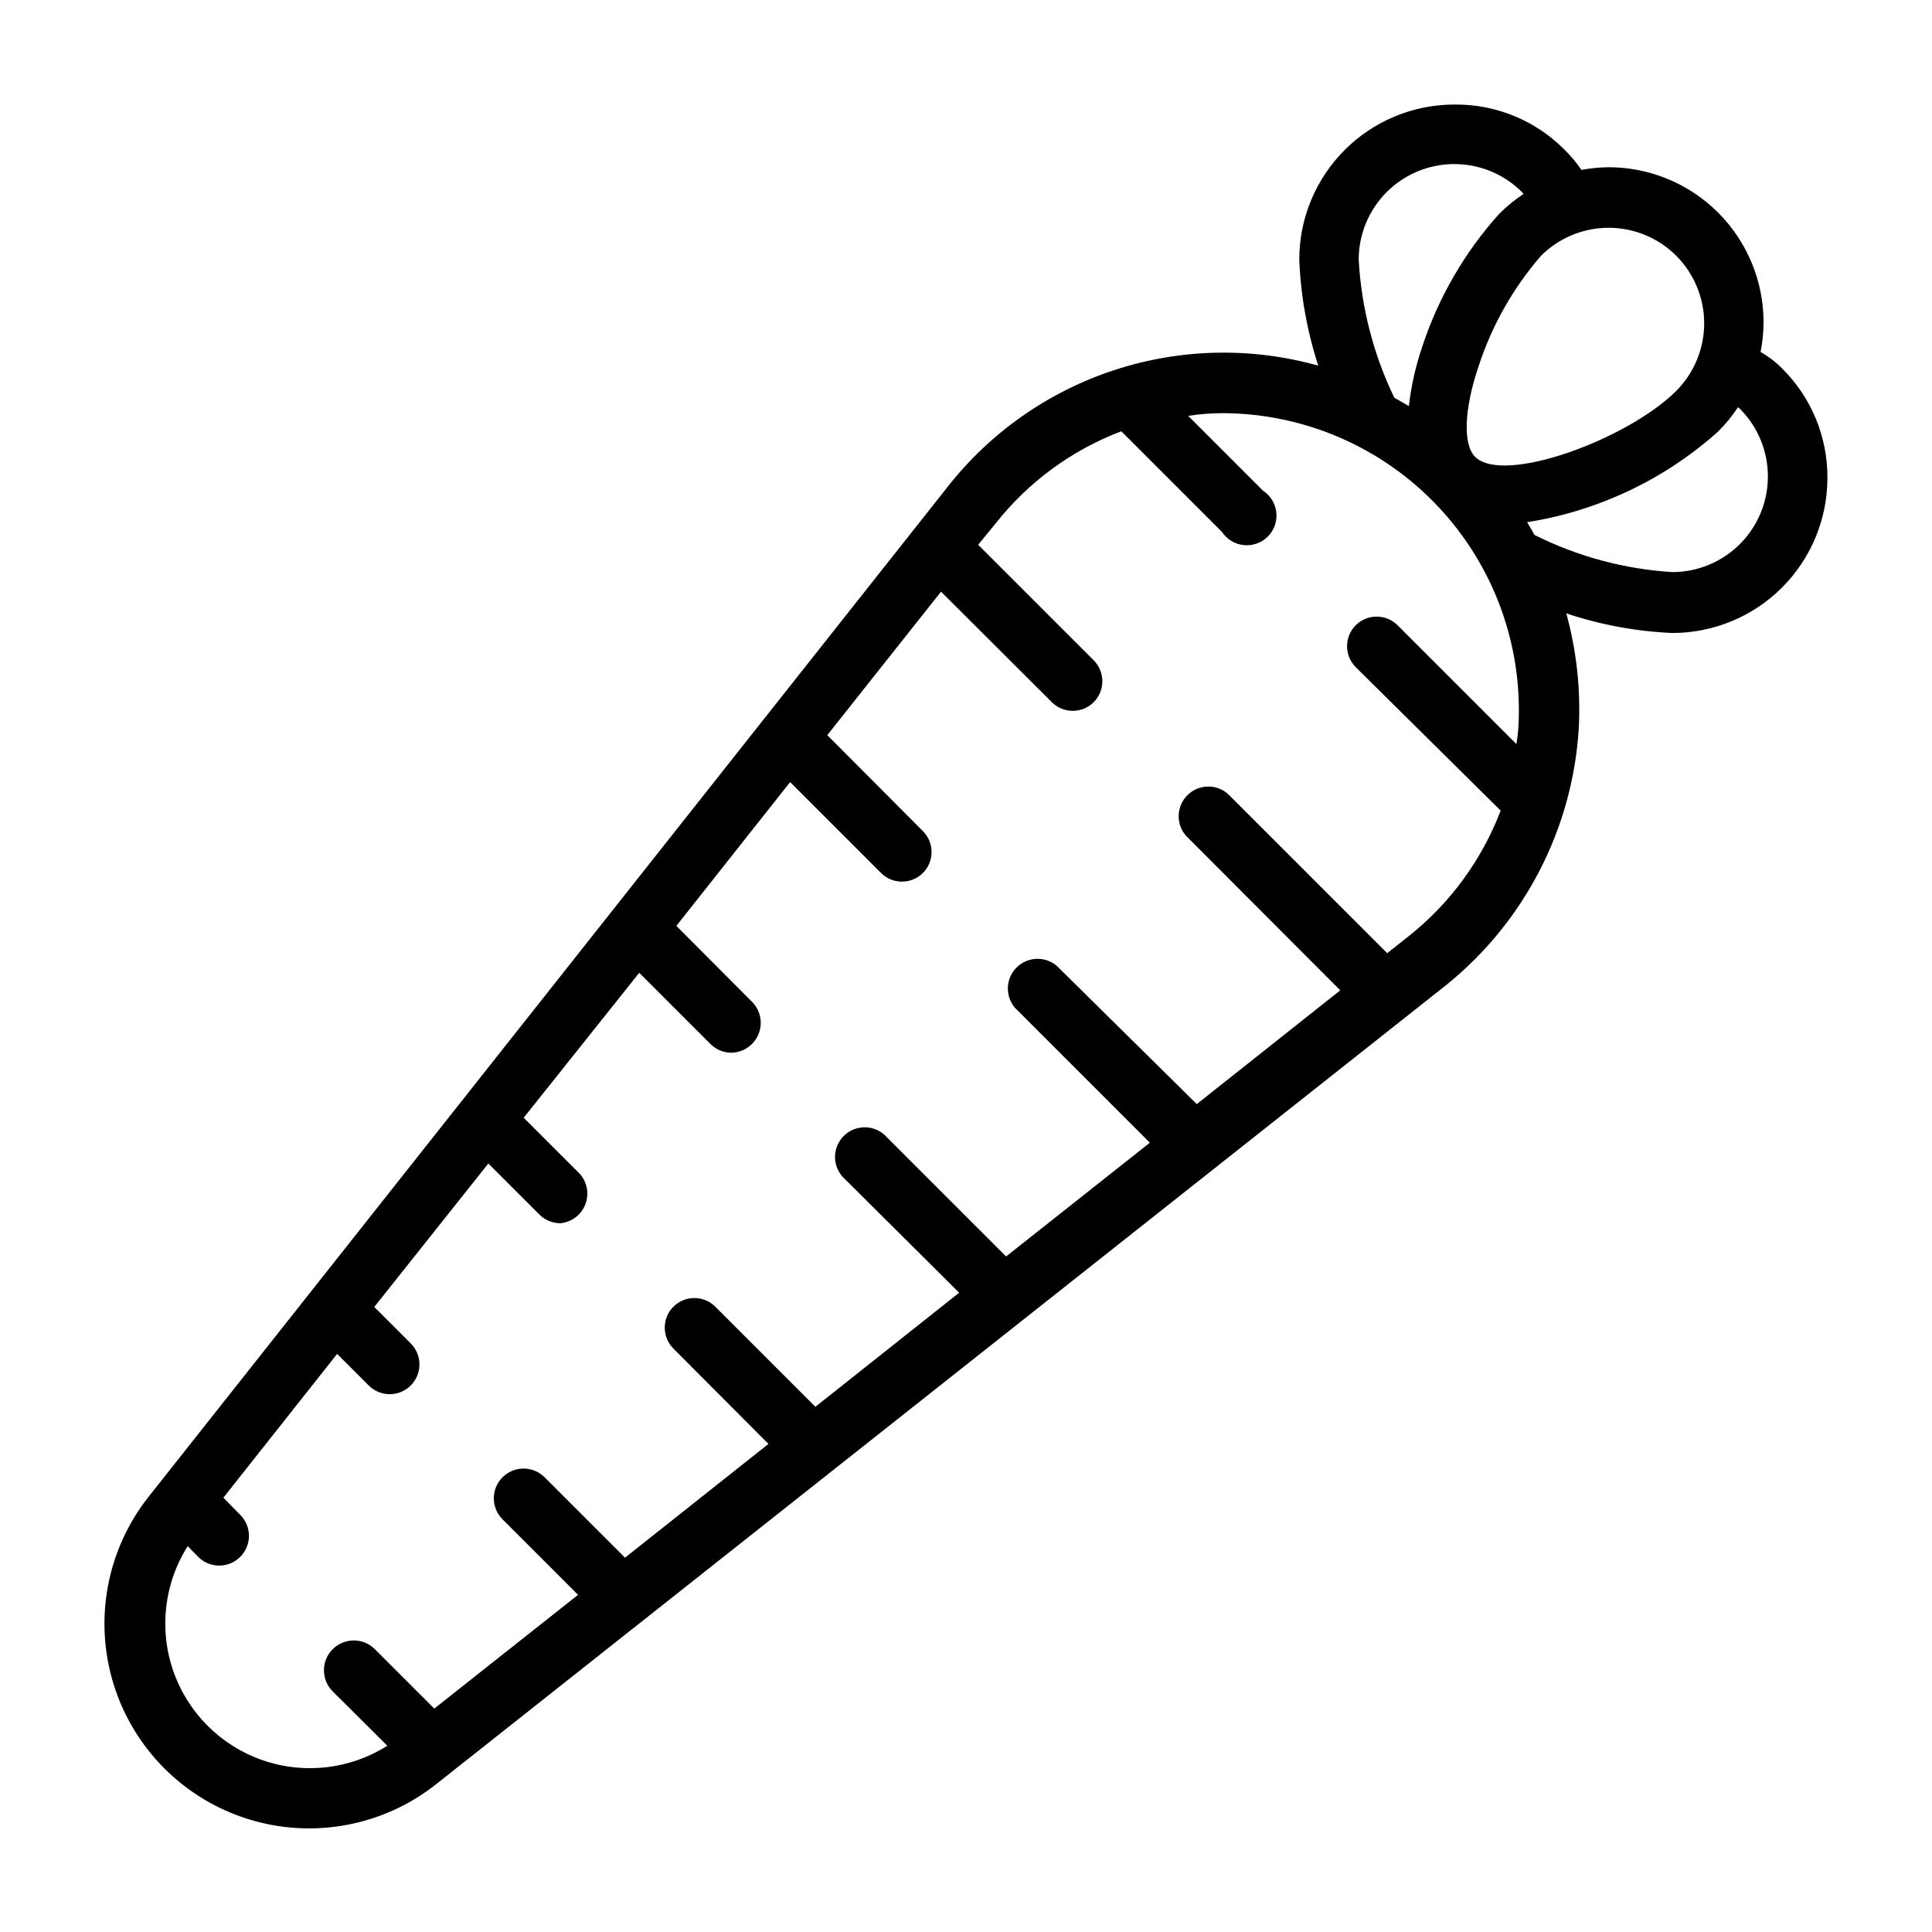 <?xml version="1.0" encoding="UTF-8"?>
<!-- The Best Svg Icon site in the world: iconSvg.co, Visit us! https://iconsvg.co -->
<svg fill="#000000" width="800px" height="800px" version="1.1" viewBox="144 144 512 512" xmlns="http://www.w3.org/2000/svg">
 <path d="m616.24 241.61c-1.676-1.703-3.582-3.16-5.668-4.328 0.516-2.594 0.781-5.231 0.789-7.875 0-10.898-4.332-21.348-12.035-29.055-7.707-7.707-18.16-12.035-29.059-12.035-2.402 0.035-4.797 0.273-7.164 0.707-1.387-2.012-2.969-3.887-4.723-5.59-7.695-7.629-18.129-11.855-28.969-11.727-10.883 0-21.324 4.316-29.027 12.008-7.703 7.688-12.043 18.121-12.062 29.004 0.367 9.582 2.062 19.066 5.035 28.184-17.695-4.961-36.465-4.566-53.938 1.137s-32.863 16.457-44.227 30.902l-211.76 267.65c-11.129 14.023-14.617 32.637-9.328 49.742 5.293 17.105 18.684 30.496 35.789 35.785 17.102 5.293 35.719 1.801 49.742-9.328l267.65-211.76c20.738-16.734 33.48-41.418 35.109-68.012 0.531-10.266-0.586-20.551-3.305-30.465 9.078 3.035 18.535 4.785 28.102 5.195 10.91 0 21.375-4.34 29.086-12.062 7.707-7.727 12.027-18.195 12.008-29.109 0.043-10.883-4.297-21.324-12.047-28.969zm-28.023-29.836c4.746 4.754 7.41 11.195 7.41 17.91s-2.664 13.156-7.41 17.91c-12.832 12.832-45.738 24.953-53.293 17.477-3.305-3.305-2.914-12.754 0.945-24.09 3.508-10.742 9.125-20.672 16.531-29.207 4.75-4.742 11.191-7.41 17.906-7.41s13.156 2.668 17.91 7.41zm-84.152 0.945c0.027-6.699 2.711-13.117 7.457-17.848 4.746-4.731 11.176-7.387 17.875-7.391 6.703-0.004 13.133 2.644 17.887 7.371l0.473 0.551c-2.328 1.531-4.488 3.301-6.457 5.273-9.164 10.188-16.105 22.172-20.387 35.188-1.746 5.106-2.934 10.383-3.543 15.742l-3.856-2.203h-0.004c-5.547-11.48-8.758-23.949-9.445-36.684zm13.227 179.4-5.668 4.488-42.273-42.273c-3.125-2.672-7.781-2.492-10.688 0.414s-3.086 7.562-0.414 10.688l40.934 41.012-38.023 30.148-37.074-36.602c-3.121-2.676-7.777-2.496-10.688 0.41-2.906 2.91-3.086 7.566-0.41 10.688l35.738 35.738-38.102 30.148-31.488-31.488v0.004c-1.426-1.668-3.484-2.664-5.676-2.746-2.191-0.086-4.316 0.75-5.867 2.301-1.551 1.551-2.387 3.676-2.301 5.867 0.086 2.191 1.078 4.25 2.746 5.676l30.148 29.992-38.102 30.23-26.527-26.527v-0.004c-3.07-3.051-8.027-3.051-11.098 0-3.055 3.07-3.055 8.031 0 11.102l25.191 25.27-38.023 30.148-21.332-21.332h-0.004c-3.07-3.051-8.027-3.051-11.098 0-1.492 1.477-2.328 3.488-2.328 5.59 0 2.098 0.836 4.109 2.328 5.59l19.996 19.996-38.102 30.148-15.746-15.746c-3.086-3.086-8.09-3.086-11.176 0-3.086 3.086-3.086 8.094 0 11.18l14.484 14.406c-9.883 6.258-22.086 7.664-33.133 3.812s-19.73-12.535-23.582-23.582-2.445-23.25 3.812-33.133l2.754 2.832 0.004 0.004c1.477 1.488 3.488 2.328 5.59 2.328 2.098 0 4.109-0.84 5.586-2.328 3.055-3.07 3.055-8.031 0-11.102l-4.484-4.566 30.148-38.102 8.344 8.344v0.004c1.48 1.488 3.492 2.328 5.59 2.328s4.109-0.84 5.59-2.328c3.051-3.07 3.051-8.031 0-11.102l-9.684-9.684 30.23-38.023 13.539 13.539v0.004c1.484 1.473 3.496 2.297 5.59 2.285 2.945-0.289 5.484-2.207 6.562-4.965 1.082-2.762 0.523-5.891-1.445-8.105l-14.879-14.879 30.621-38.414 18.812 18.812v0.004c1.473 1.5 3.488 2.352 5.59 2.359 2.078-0.027 4.059-0.879 5.512-2.359 3.051-3.07 3.051-8.031 0-11.102l-20.074-20.152 30.148-38.102 24.09 24.09c3.07 3.051 8.031 3.051 11.102 0 3.051-3.07 3.051-8.031 0-11.102l-25.348-25.426 30.148-38.023 29.363 29.285c3.07 3.055 8.027 3.055 11.098 0 3.051-3.07 3.051-8.027 0-11.098l-30.621-30.621 4.644-5.668c8.68-11.004 20.191-19.441 33.297-24.406l26.688 26.688c1.309 1.973 3.434 3.254 5.789 3.484 2.356 0.23 4.691-0.609 6.359-2.289 1.668-1.68 2.488-4.019 2.242-6.375-0.25-2.352-1.547-4.469-3.527-5.762l-19.836-19.836v-0.004c3.098-0.48 6.231-0.719 9.367-0.707 21.512 0.121 42.035 9.039 56.801 24.684 14.766 15.645 22.484 36.648 21.367 58.129-0.102 1.637-0.285 3.266-0.551 4.883l-31.488-31.488c-3.07-3.055-8.027-3.055-11.098 0-3.055 3.07-3.055 8.027 0 11.098l38.414 38.023c-4.992 13.09-13.422 24.594-24.402 33.297zm69.902-96.512v0.004c-12.715-0.785-25.141-4.133-36.527-9.84-0.629-1.18-1.34-2.281-1.969-3.387 18.832-2.965 36.41-11.301 50.617-24.012 1.973-1.965 3.742-4.129 5.277-6.453l0.551 0.473c4.731 4.758 7.379 11.199 7.367 17.91-0.008 6.711-2.68 13.145-7.426 17.887-4.746 4.742-11.18 7.414-17.891 7.422z"/>
</svg>